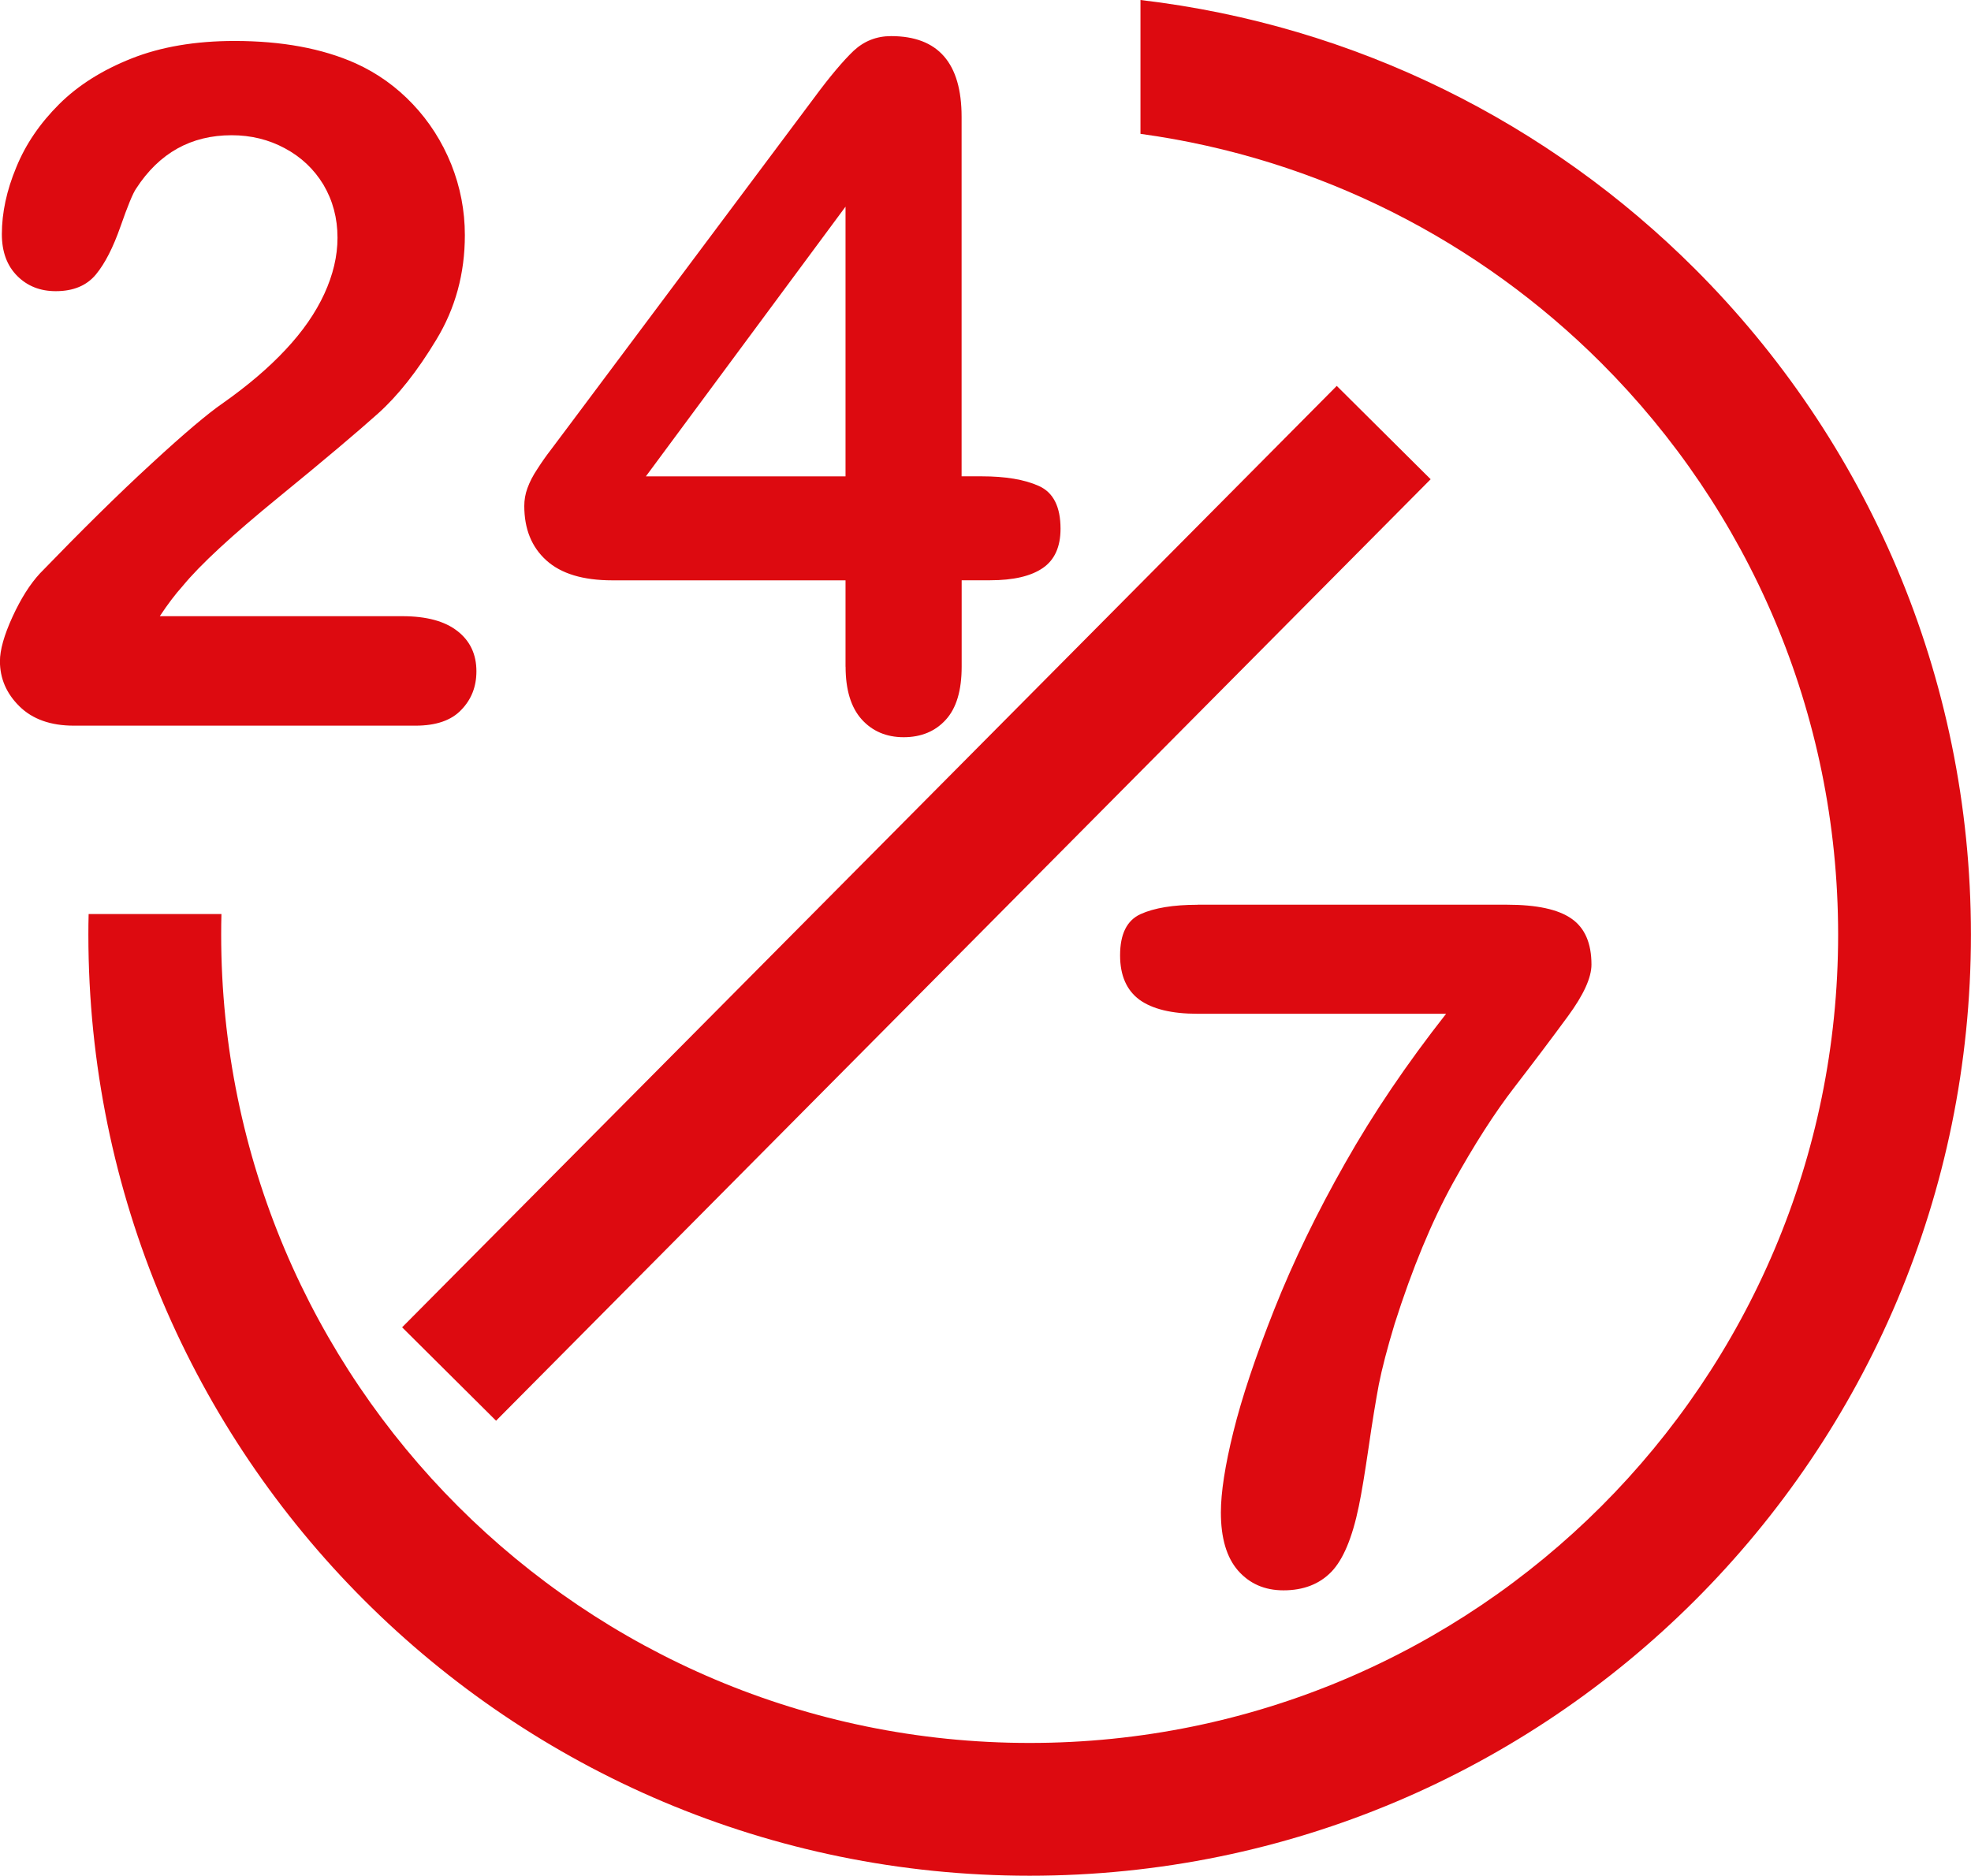 <svg xmlns="http://www.w3.org/2000/svg" xmlns:xlink="http://www.w3.org/1999/xlink" xml:space="preserve" width="29.684mm" height="28.255mm" style="shape-rendering:geometricPrecision; text-rendering:geometricPrecision; image-rendering:optimizeQuality; fill-rule:evenodd; clip-rule:evenodd" viewBox="0 0 29.684 28.255"> <defs> <style type="text/css"> .fil0 {fill:#DD0A10;fill-rule:nonzero} </style> </defs> <g id="Warstwa_x0020_1">  <g id="_248524672"> <path id="_243046088" class="fil0" d="M2.406 9.282l3.652 0c0.363,0 0.64,0.074 0.831,0.224 0.191,0.148 0.286,0.351 0.286,0.606 0,0.229 -0.074,0.422 -0.227,0.58 -0.15,0.16 -0.382,0.239 -0.69,0.239l-5.146 0c-0.351,0 -0.623,-0.098 -0.819,-0.291 -0.196,-0.193 -0.294,-0.42 -0.294,-0.68 0,-0.167 0.062,-0.391 0.189,-0.668 0.127,-0.277 0.265,-0.494 0.413,-0.654 0.621,-0.642 1.179,-1.194 1.678,-1.652 0.499,-0.461 0.857,-0.761 1.069,-0.907 0.384,-0.27 0.702,-0.542 0.955,-0.814 0.255,-0.272 0.449,-0.551 0.582,-0.84 0.131,-0.286 0.198,-0.566 0.198,-0.843 0,-0.298 -0.072,-0.563 -0.212,-0.8 -0.143,-0.236 -0.337,-0.418 -0.582,-0.549 -0.243,-0.131 -0.511,-0.196 -0.8,-0.196 -0.611,0 -1.091,0.267 -1.439,0.804 -0.048,0.069 -0.127,0.26 -0.236,0.573 -0.11,0.313 -0.232,0.554 -0.37,0.721 -0.139,0.167 -0.339,0.251 -0.604,0.251 -0.234,0 -0.427,-0.076 -0.58,-0.229 -0.155,-0.155 -0.232,-0.365 -0.232,-0.63 0,-0.322 0.072,-0.659 0.217,-1.007 0.143,-0.351 0.36,-0.666 0.647,-0.952 0.286,-0.284 0.649,-0.513 1.091,-0.688 0.439,-0.174 0.957,-0.263 1.549,-0.263 0.711,0 1.32,0.112 1.824,0.337 0.327,0.148 0.613,0.353 0.862,0.616 0.246,0.26 0.439,0.561 0.578,0.905 0.136,0.341 0.205,0.697 0.205,1.067 0,0.578 -0.143,1.103 -0.43,1.575 -0.286,0.475 -0.58,0.845 -0.878,1.112 -0.298,0.267 -0.797,0.69 -1.499,1.263 -0.702,0.573 -1.184,1.019 -1.444,1.337 -0.112,0.124 -0.227,0.277 -0.344,0.454zm10.328 0.761l0 -1.301 -3.511 0c-0.442,0 -0.773,-0.1 -0.995,-0.301 -0.222,-0.201 -0.332,-0.473 -0.332,-0.819 0,-0.088 0.014,-0.179 0.048,-0.27 0.033,-0.091 0.081,-0.186 0.148,-0.286 0.064,-0.1 0.131,-0.196 0.203,-0.289 0.069,-0.093 0.155,-0.208 0.258,-0.344l3.707 -4.958c0.241,-0.327 0.442,-0.563 0.597,-0.711 0.158,-0.146 0.344,-0.22 0.563,-0.22 0.709,0 1.062,0.406 1.062,1.217l0 5.414 0.301 0c0.358,0 0.647,0.048 0.864,0.146 0.217,0.098 0.325,0.313 0.325,0.644 0,0.27 -0.088,0.468 -0.265,0.59 -0.179,0.124 -0.444,0.186 -0.797,0.186l-0.427 0 0 1.301c0,0.358 -0.079,0.625 -0.239,0.8 -0.158,0.174 -0.37,0.263 -0.635,0.263 -0.26,0 -0.473,-0.091 -0.633,-0.27 -0.16,-0.179 -0.241,-0.444 -0.241,-0.792zm-3.007 -2.867l3.007 0 0 -4.063 -3.007 4.063z"></path> <path id="_248767592" class="fil0" d="M18.036 13.628l4.659 0c0.446,0 0.771,0.069 0.972,0.21 0.201,0.139 0.301,0.37 0.301,0.692 0,0.196 -0.117,0.454 -0.353,0.776 -0.236,0.322 -0.504,0.678 -0.804,1.067 -0.301,0.389 -0.611,0.874 -0.931,1.451 -0.318,0.578 -0.611,1.284 -0.876,2.117 -0.112,0.37 -0.191,0.675 -0.239,0.917 -0.045,0.243 -0.098,0.558 -0.153,0.945 -0.057,0.387 -0.105,0.683 -0.148,0.888 -0.098,0.475 -0.236,0.804 -0.415,0.988 -0.179,0.184 -0.42,0.277 -0.719,0.277 -0.284,0 -0.511,-0.1 -0.685,-0.298 -0.172,-0.198 -0.258,-0.489 -0.258,-0.876 0,-0.298 0.062,-0.704 0.189,-1.217 0.127,-0.513 0.332,-1.127 0.616,-1.843 0.284,-0.716 0.64,-1.451 1.067,-2.203 0.425,-0.752 0.933,-1.501 1.52,-2.248l-3.743 0c-0.392,0 -0.683,-0.072 -0.876,-0.212 -0.193,-0.143 -0.291,-0.365 -0.291,-0.668 0,-0.322 0.103,-0.527 0.308,-0.621 0.205,-0.093 0.492,-0.141 0.859,-0.141z"></path> <polygon id="_248766248" class="fil0" points="6.056,19.994 20.132,5.813 21.546,7.219 7.471,21.401 "></polygon> <path id="_248523832" class="fil0" d="M17.176 0c3.248,0.381 6.16,1.859 8.355,4.055 2.565,2.565 4.152,6.11 4.152,10.024 0,3.914 -1.587,7.459 -4.152,10.024 -2.565,2.565 -6.11,4.152 -10.024,4.152 -3.914,0 -7.459,-1.587 -10.024,-4.152 -2.565,-2.565 -4.152,-6.11 -4.152,-10.024 0,-0.103 0.001,-0.207 0.004,-0.31l2 0c-0.003,0.103 -0.004,0.206 -0.004,0.31 0,3.362 1.363,6.407 3.566,8.61 2.203,2.203 5.247,3.566 8.61,3.566 3.362,0 6.407,-1.363 8.61,-3.566 2.203,-2.203 3.566,-5.247 3.566,-8.61 0,-3.362 -1.363,-6.407 -3.566,-8.61 -1.832,-1.832 -4.247,-3.083 -6.941,-3.453l0 -2.016z"></path> </g> </g> </svg>